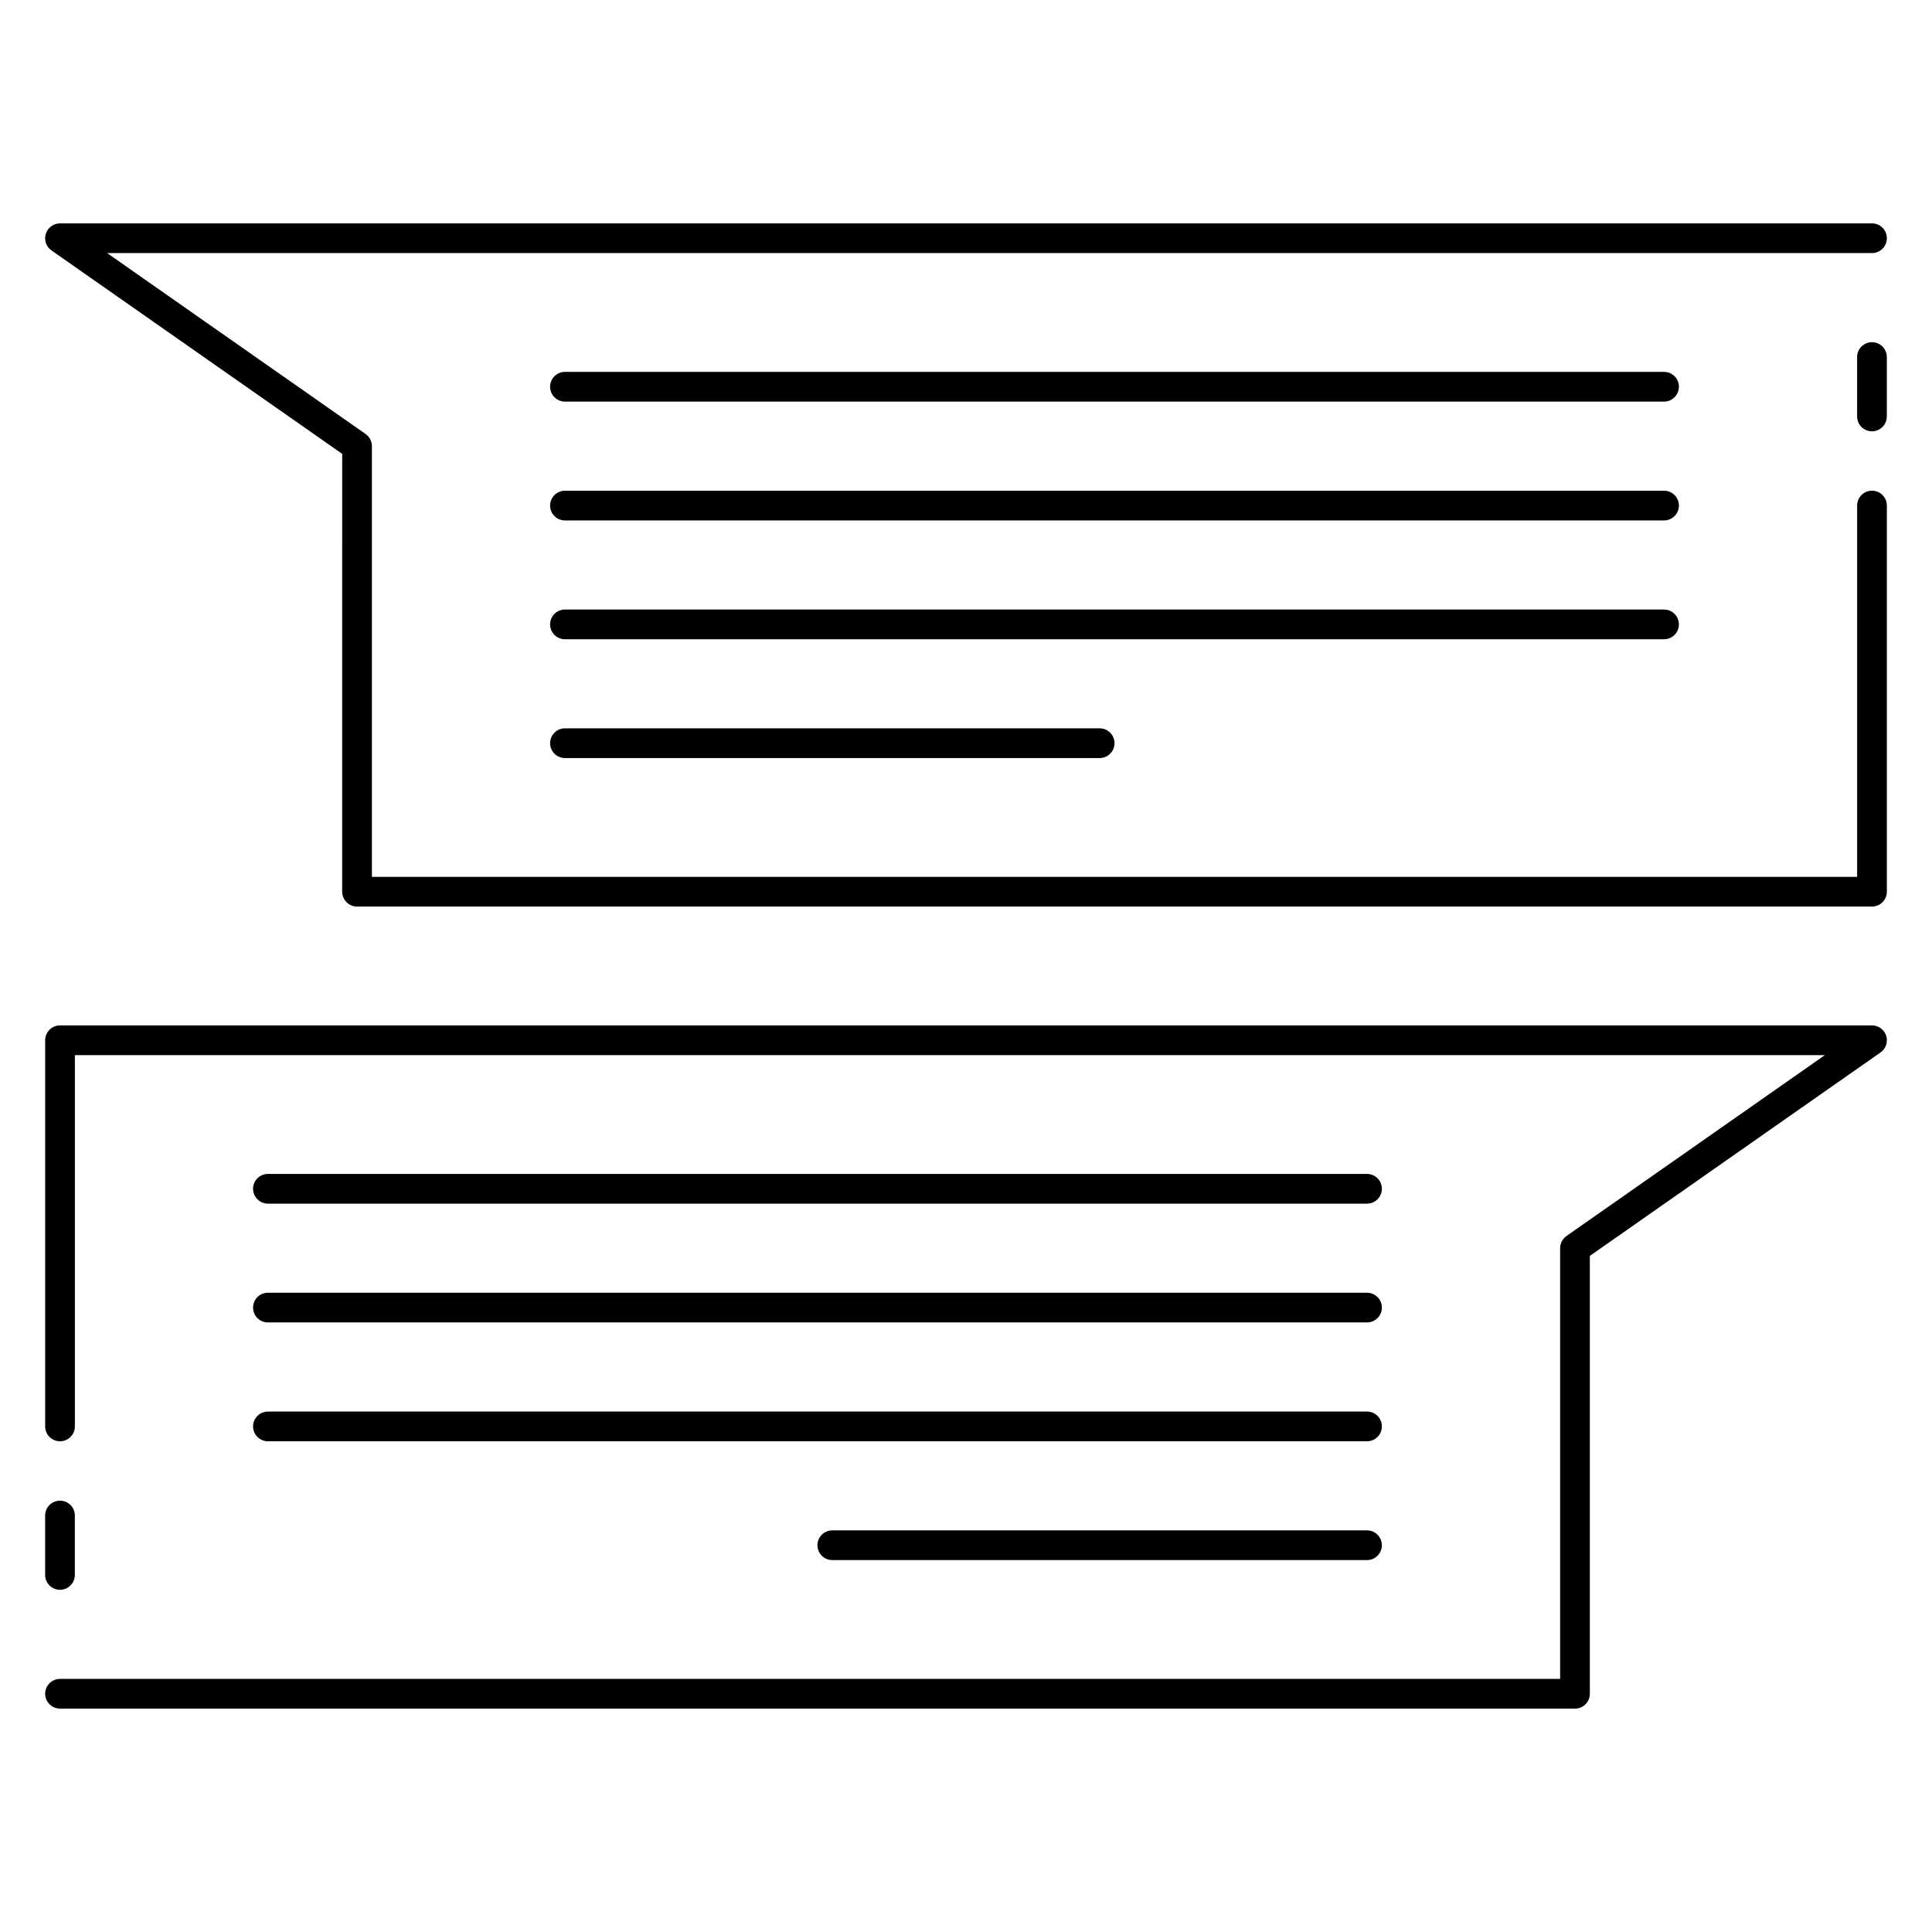 <?xml version="1.0" encoding="UTF-8"?>
<!-- Uploaded to: SVG Repo, www.svgrepo.com, Generator: SVG Repo Mixer Tools -->
<svg fill="#000000" width="800px" height="800px" version="1.1" viewBox="144 144 512 512" xmlns="http://www.w3.org/2000/svg">
 <g>
  <path d="m640.09 384.25h-401.47c-2.172 0-3.938-1.762-3.938-3.938l0.004-116.03-77.047-53.922c-1.41-0.984-2.016-2.769-1.496-4.41 0.523-1.637 2.043-2.754 3.758-2.754h480.2c2.172 0 3.934 1.762 3.934 3.934 0 2.172-1.762 3.938-3.938 3.938h-467.71l68.488 47.941c1.055 0.738 1.684 1.941 1.684 3.227v114.14h393.6v-98.402c0-2.172 1.762-3.938 3.938-3.938 2.172 0 3.938 1.762 3.938 3.938v102.34c-0.004 2.176-1.766 3.938-3.941 3.938z"/>
  <path d="m584.99 281.92h-291.27c-2.172 0-3.938-1.762-3.938-3.938 0-2.172 1.762-3.938 3.938-3.938h291.27c2.172 0 3.938 1.762 3.938 3.938-0.004 2.176-1.766 3.938-3.938 3.938z"/>
  <path d="m584.99 250.43h-291.27c-2.172 0-3.938-1.762-3.938-3.938 0-2.172 1.762-3.938 3.938-3.938h291.27c2.172 0 3.938 1.762 3.938 3.938-0.004 2.176-1.766 3.938-3.938 3.938z"/>
  <path d="m584.99 313.41h-291.27c-2.172 0-3.938-1.762-3.938-3.938 0-2.172 1.762-3.938 3.938-3.938h291.27c2.172 0 3.938 1.762 3.938 3.938-0.004 2.176-1.766 3.938-3.938 3.938z"/>
  <path d="m435.42 344.89h-141.7c-2.172 0-3.938-1.762-3.938-3.938 0-2.172 1.762-3.938 3.938-3.938h141.7c2.172 0 3.938 1.762 3.938 3.938s-1.766 3.938-3.938 3.938z"/>
  <path d="m561.38 596.8h-401.47c-2.172 0-3.938-1.766-3.938-3.938s1.766-3.938 3.938-3.938h397.54v-114.14c0-1.281 0.629-2.488 1.676-3.227l68.488-47.941h-463.77v98.398c0 2.176-1.762 3.938-3.934 3.938s-3.938-1.762-3.938-3.934v-102.34c0-2.172 1.766-3.938 3.938-3.938h480.2c1.715 0 3.234 1.117 3.754 2.754 0.512 1.637-0.094 3.426-1.496 4.41l-77.043 53.922v116.04c0 2.172-1.766 3.938-3.938 3.938z"/>
  <path d="m506.27 494.46h-291.27c-2.172 0-3.934-1.762-3.934-3.934s1.762-3.938 3.938-3.938h291.27c2.172 0 3.938 1.762 3.938 3.938-0.004 2.172-1.766 3.934-3.941 3.934z"/>
  <path d="m506.27 462.98h-291.27c-2.172 0-3.934-1.766-3.934-3.938 0-2.172 1.762-3.938 3.938-3.938h291.27c2.172 0 3.938 1.762 3.938 3.938-0.004 2.172-1.766 3.938-3.941 3.938z"/>
  <path d="m506.27 525.95h-291.27c-2.172 0-3.934-1.762-3.934-3.934s1.762-3.938 3.938-3.938h291.27c2.172 0 3.938 1.762 3.938 3.938-0.004 2.172-1.766 3.934-3.941 3.934z"/>
  <path d="m506.27 557.44h-141.7c-2.172 0-3.938-1.762-3.938-3.938 0-2.172 1.762-3.938 3.938-3.938h141.7c2.172 0 3.938 1.762 3.938 3.938s-1.762 3.938-3.938 3.938z"/>
  <path d="m640.09 258.3c-2.172 0-3.938-1.762-3.938-3.938v-15.742c0-2.172 1.762-3.938 3.938-3.938 2.172 0 3.938 1.762 3.938 3.938v15.742c0 2.176-1.762 3.938-3.938 3.938z"/>
  <path d="m159.9 565.31c-2.172 0-3.938-1.766-3.938-3.938v-15.742c0-2.176 1.766-3.938 3.938-3.938s3.934 1.762 3.934 3.938v15.742c0 2.172-1.762 3.938-3.934 3.938z"/>
 </g>
</svg>